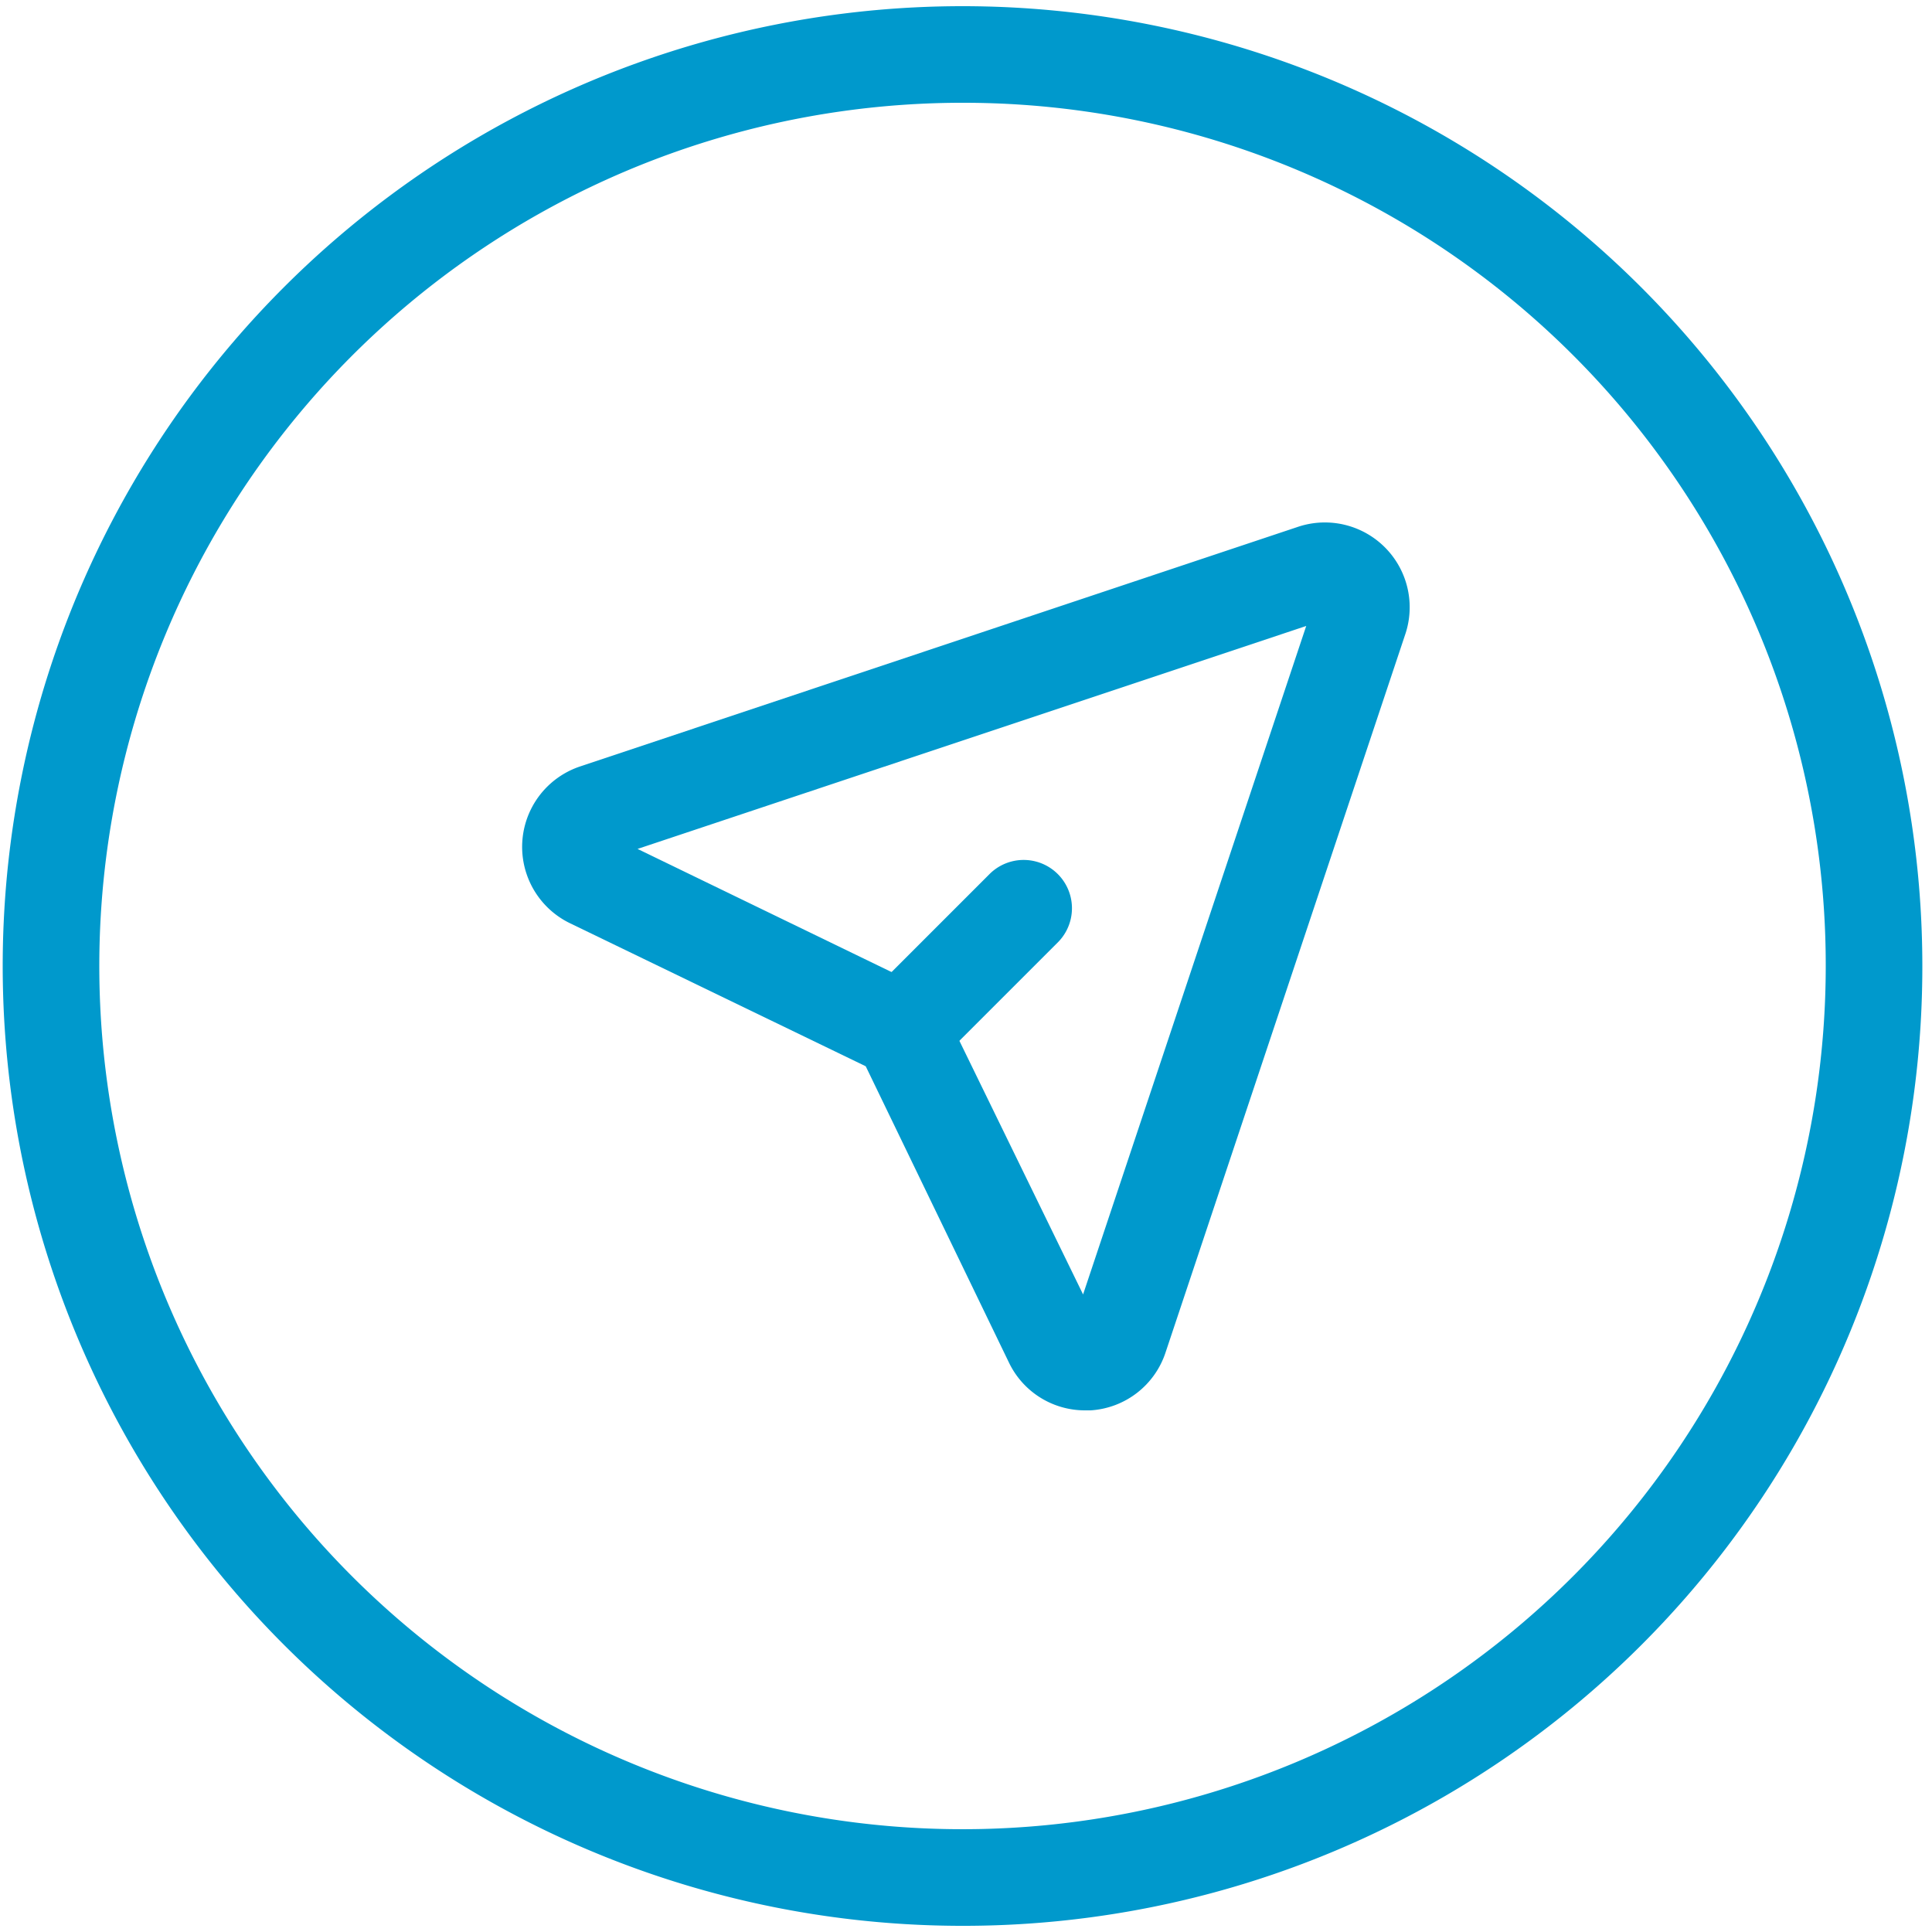<svg id="Layer_1" viewBox="0 0 100 100" xmlns="http://www.w3.org/2000/svg" fill="#0099cc" data-name="Layer 1"><path d="m50 99.68a49.68 49.68 0 1 1 49.5-49.68 49.64 49.64 0 0 1 -49.5 49.68zm0-94.36a44.68 44.68 0 1 0 44.5 44.68 44.63 44.63 0 0 0 -44.5-44.68z"/><path d="m56.16 73a4.36 4.36 0 0 1 -3.94-2.48l-7.41-15.33-15.3-7.4a4.39 4.39 0 0 1 .49-8.11l37.18-12.41a4.39 4.39 0 0 1 5.56 5.55l-12.41 37.18a4.37 4.37 0 0 1 -3.88 3zm-23.16-29.06 14.13 6.85a4.37 4.37 0 0 1 2 2l6.93 14.21 11.55-34.6z"/><path d="m46.68 55.82a2.5 2.5 0 0 1 -1.77-4.27l6.34-6.34a2.5 2.5 0 0 1 3.53 3.54l-6.34 6.34a2.45 2.45 0 0 1 -1.76.73z"/></svg>